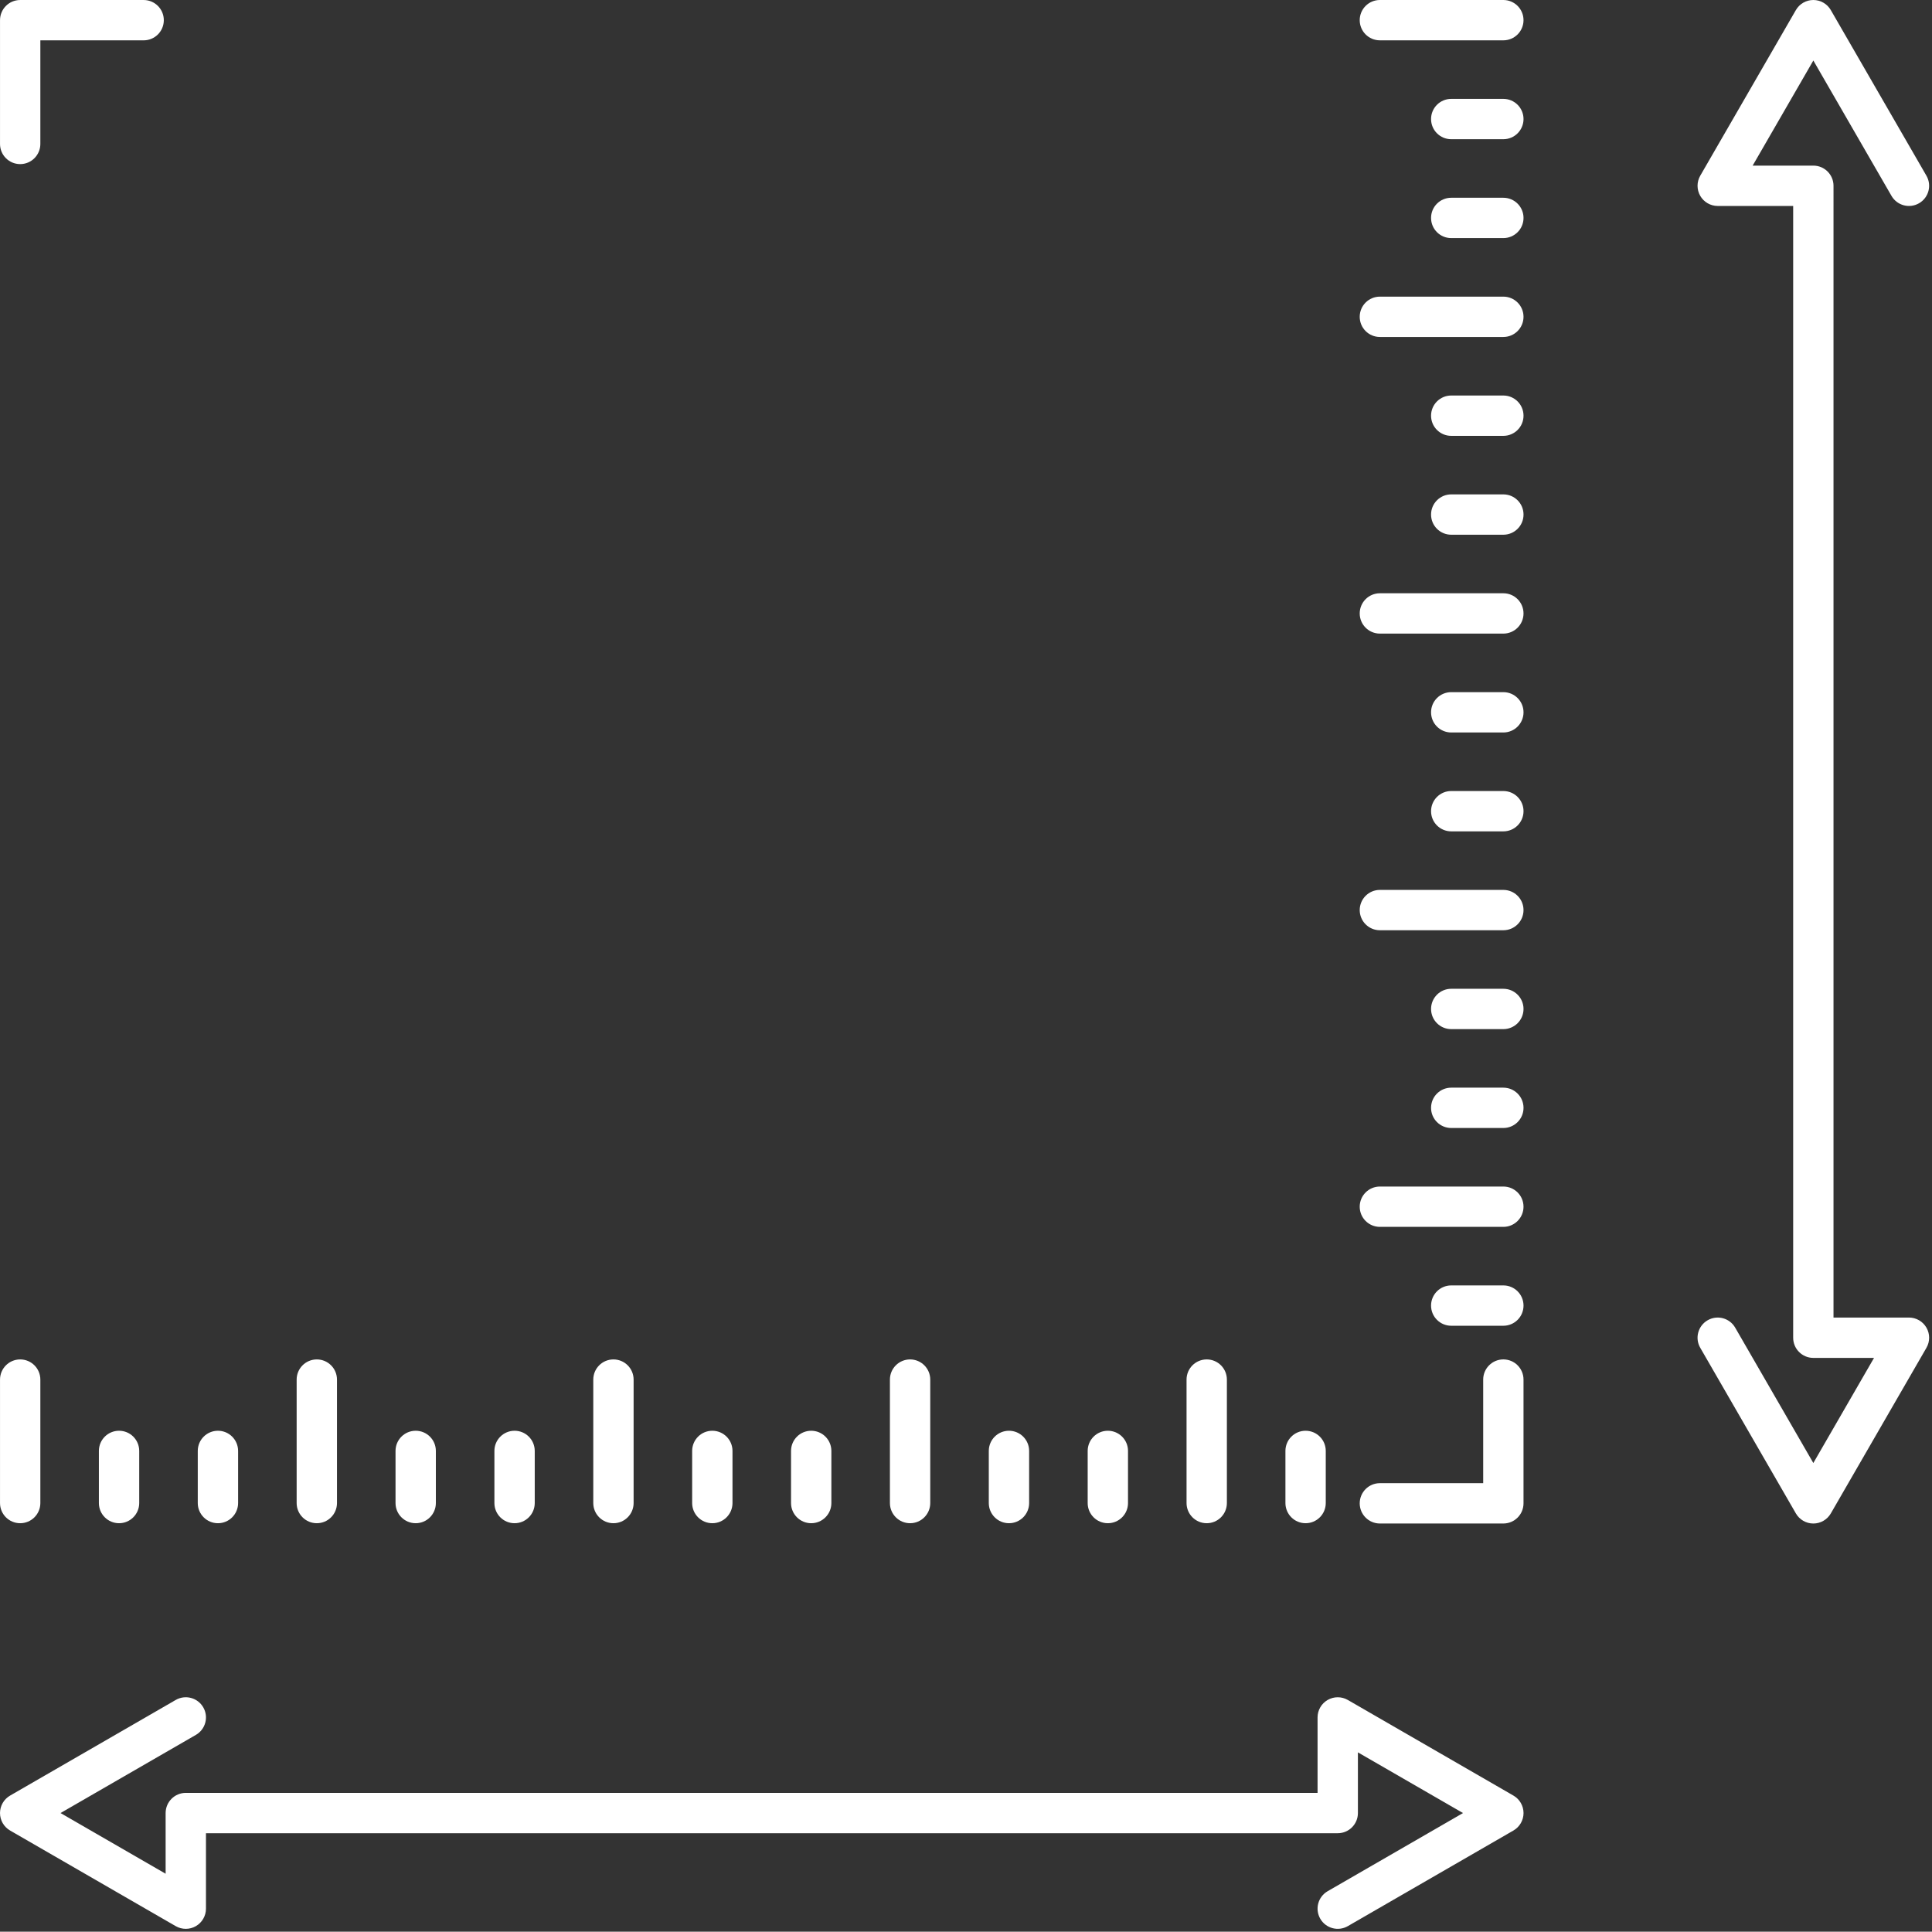 <?xml version="1.0" encoding="UTF-8" standalone="no"?><svg xmlns="http://www.w3.org/2000/svg" xmlns:xlink="http://www.w3.org/1999/xlink" fill="#000000" height="2334.3" preserveAspectRatio="xMidYMid meet" version="1" viewBox="1007.5 983.5 2334.7 2334.3" width="2334.7" zoomAndPan="magnify"><rect x="1007.5" y="983.5" width="2334.7" height="2334.3" fill="#333333" stroke="none"/><g fill="#ffffff" id="change1_1"><path d="M2824.21,983.5H2675c-13.46,0-24.37,10.91-24.37,24.37c0,13.46,10.91,24.37,24.37,24.37h149.2 c13.46,0,24.37-10.91,24.37-24.37C2848.58,994.42,2837.67,983.5,2824.21,983.5z"/><path d="M2824.21,1102.99h-63c-13.46,0-24.37,10.91-24.37,24.37s10.91,24.37,24.37,24.37h63 c13.46,0,24.37-10.91,24.37-24.37S2837.67,1102.99,2824.21,1102.99z"/><path d="M2824.21,1222.48h-63c-13.46,0-24.37,10.91-24.37,24.37c0,13.46,10.91,24.37,24.37,24.37h63 c13.46,0,24.37-10.91,24.37-24.37C2848.58,1233.39,2837.67,1222.48,2824.21,1222.48z"/><path d="M2824.21,1341.97H2675c-13.46,0-24.37,10.91-24.37,24.37c0,13.46,10.91,24.37,24.37,24.37h149.2 c13.46,0,24.37-10.91,24.37-24.37C2848.58,1352.88,2837.67,1341.97,2824.21,1341.97z"/><path d="M2824.21,1461.46h-63c-13.46,0-24.37,10.91-24.37,24.37c0,13.46,10.91,24.37,24.37,24.37h63 c13.46,0,24.37-10.91,24.37-24.37C2848.58,1472.37,2837.67,1461.46,2824.21,1461.46z"/><path d="M2824.21,1580.94h-63c-13.46,0-24.37,10.91-24.37,24.37c0,13.46,10.91,24.37,24.37,24.37h63 c13.46,0,24.37-10.91,24.37-24.37C2848.58,1591.86,2837.67,1580.94,2824.21,1580.94z"/><path d="M2824.21,1700.43H2675c-13.46,0-24.37,10.91-24.37,24.37c0,13.46,10.91,24.37,24.37,24.37h149.2 c13.46,0,24.37-10.91,24.37-24.37C2848.58,1711.34,2837.67,1700.43,2824.21,1700.43z"/><path d="M2824.21,1819.92h-63c-13.46,0-24.37,10.91-24.37,24.37s10.91,24.37,24.37,24.37h63 c13.46,0,24.37-10.91,24.37-24.37S2837.67,1819.92,2824.21,1819.92z"/><path d="M2824.21,1939.41h-63c-13.46,0-24.37,10.91-24.37,24.37c0,13.46,10.91,24.37,24.37,24.37h63 c13.46,0,24.37-10.91,24.37-24.37C2848.58,1950.32,2837.67,1939.41,2824.21,1939.41z"/><path d="M2824.21,2058.9H2675c-13.46,0-24.37,10.91-24.37,24.37s10.91,24.37,24.37,24.37h149.2 c13.46,0,24.37-10.91,24.37-24.37S2837.67,2058.9,2824.21,2058.9z"/><path d="M2824.21,2178.39h-63c-13.46,0-24.37,10.91-24.37,24.37s10.91,24.37,24.37,24.37h63 c13.46,0,24.37-10.91,24.37-24.37S2837.67,2178.39,2824.21,2178.39z"/><path d="M2824.21,2297.87h-63c-13.46,0-24.37,10.91-24.37,24.37c0,13.46,10.91,24.37,24.37,24.37h63 c13.46,0,24.37-10.91,24.37-24.37C2848.58,2308.78,2837.67,2297.87,2824.21,2297.87z"/><path d="M2824.21,2417.36H2675c-13.46,0-24.37,10.91-24.37,24.37s10.91,24.37,24.37,24.37h149.2 c13.46,0,24.37-10.91,24.37-24.37S2837.67,2417.36,2824.21,2417.36z"/><path d="M2824.21,2536.85h-63c-13.46,0-24.37,10.91-24.37,24.37c0,13.46,10.91,24.37,24.37,24.37h63 c13.46,0,24.37-10.91,24.37-24.37C2848.58,2547.76,2837.67,2536.85,2824.21,2536.85z"/><path d="M3335.47,2587.87c-4.35-7.54-12.4-12.19-21.11-12.19h-91.18V1208.01c0-13.46-10.91-24.37-24.37-24.37h-73.34 l73.34-127.02l94.44,163.58c6.73,11.66,21.63,15.65,33.29,8.92c11.66-6.73,15.65-21.64,8.92-33.29l-115.55-200.14 c-4.35-7.54-12.4-12.19-21.11-12.19c-8.71,0-16.75,4.65-21.11,12.19l-115.55,200.14c-4.35,7.54-4.35,16.83,0,24.37 c4.35,7.54,12.4,12.19,21.11,12.19h91.18v1367.68c0,13.46,10.91,24.37,24.37,24.37h73.34l-73.34,127.02l-94.44-163.58 c-6.73-11.66-21.64-15.65-33.29-8.92c-11.66,6.73-15.65,21.64-8.92,33.29l115.55,200.14c4.35,7.54,12.4,12.19,21.11,12.19 c8.71,0,16.75-4.65,21.11-12.19l115.55-200.14C3339.83,2604.7,3339.83,2595.41,3335.47,2587.87z"/><path d="M2824.21,2626.26c-13.46,0-24.37,10.91-24.37,24.37v125.19H2675c-13.46,0-24.37,10.91-24.37,24.37 c0,13.46,10.91,24.37,24.37,24.37h149.2c13.46,0,24.37-10.91,24.37-24.37c0-0.06-0.01-0.12-0.01-0.18c0-0.06,0.01-0.12,0.01-0.18 v-149.2C2848.58,2637.17,2837.67,2626.26,2824.21,2626.26z"/><path d="M1031.89,1181.81c13.46,0,24.37-10.91,24.37-24.37v-125.19h124.83c13.46,0,24.37-10.91,24.37-24.37 s-10.91-24.37-24.37-24.37h-149.2c-13.46,0-24.37,10.91-24.37,24.37c0,0.06,0.01,0.12,0.01,0.18c0,0.06-0.01,0.12-0.01,0.18v149.2 C1007.51,1170.9,1018.43,1181.81,1031.89,1181.81z"/><path d="M2585.23,2824.21c13.46,0,24.37-10.91,24.37-24.37v-63c0-13.46-10.91-24.37-24.37-24.37 c-13.46,0-24.37,10.91-24.37,24.37v63C2560.86,2813.3,2571.77,2824.21,2585.23,2824.21z"/><path d="M2465.74,2824.21c13.46,0,24.37-10.91,24.37-24.37v-149.2c0-13.46-10.91-24.37-24.37-24.37 c-13.46,0-24.37,10.91-24.37,24.37v149.2C2441.37,2813.3,2452.28,2824.21,2465.74,2824.21z"/><path d="M2346.26,2824.21c13.46,0,24.37-10.91,24.37-24.37v-63c0-13.46-10.91-24.37-24.37-24.37 c-13.46,0-24.37,10.91-24.37,24.37v63C2321.88,2813.3,2332.8,2824.21,2346.26,2824.21z"/><path d="M2226.77,2824.21c13.46,0,24.37-10.91,24.37-24.37v-63c0-13.46-10.91-24.37-24.37-24.37 c-13.46,0-24.37,10.91-24.37,24.37v63C2202.4,2813.3,2213.31,2824.21,2226.77,2824.21z"/><path d="M2107.28,2824.21c13.46,0,24.37-10.91,24.37-24.37v-149.2c0-13.46-10.91-24.37-24.37-24.37 c-13.46,0-24.37,10.91-24.37,24.37v149.2C2082.91,2813.3,2093.82,2824.21,2107.28,2824.21z"/><path d="M1987.79,2824.21c13.46,0,24.37-10.91,24.37-24.37v-63c0-13.46-10.91-24.37-24.37-24.37 s-24.37,10.91-24.37,24.37v63C1963.42,2813.3,1974.33,2824.21,1987.79,2824.21z"/><path d="M1868.3,2824.21c13.46,0,24.37-10.91,24.37-24.37v-63c0-13.46-10.91-24.37-24.37-24.37 c-13.46,0-24.37,10.91-24.37,24.37v63C1843.93,2813.3,1854.84,2824.21,1868.3,2824.21z"/><path d="M1748.81,2824.21c13.46,0,24.37-10.91,24.37-24.37v-149.2c0-13.46-10.91-24.37-24.37-24.37 c-13.46,0-24.37,10.91-24.37,24.37v149.2C1724.44,2813.3,1735.35,2824.21,1748.81,2824.21z"/><path d="M1629.33,2824.21c13.46,0,24.37-10.91,24.37-24.37v-63c0-13.46-10.91-24.37-24.37-24.37 c-13.46,0-24.37,10.91-24.37,24.37v63C1604.95,2813.3,1615.87,2824.21,1629.33,2824.21z"/><path d="M1509.84,2824.21c13.46,0,24.37-10.91,24.37-24.37v-63c0-13.46-10.91-24.37-24.37-24.37 c-13.46,0-24.37,10.91-24.37,24.37v63C1485.47,2813.3,1496.38,2824.21,1509.84,2824.21z"/><path d="M1390.35,2824.21c13.46,0,24.37-10.91,24.37-24.37v-149.2c0-13.46-10.91-24.37-24.37-24.37 c-13.46,0-24.37,10.91-24.37,24.37v149.2C1365.98,2813.3,1376.89,2824.21,1390.35,2824.21z"/><path d="M1270.86,2824.21c13.46,0,24.37-10.91,24.37-24.37v-63c0-13.46-10.91-24.37-24.37-24.37 c-13.46,0-24.37,10.91-24.37,24.37v63C1246.49,2813.3,1257.4,2824.21,1270.86,2824.21z"/><path d="M1127,2736.84v63c0,13.46,10.91,24.37,24.37,24.37c13.46,0,24.37-10.91,24.37-24.37v-63 c0-13.46-10.91-24.37-24.37-24.37C1137.91,2712.47,1127,2723.38,1127,2736.84z"/><path d="M1031.89,2824.21c13.46,0,24.37-10.91,24.37-24.37v-149.2c0-13.46-10.91-24.37-24.37-24.37 c-13.46,0-24.37,10.91-24.37,24.37v149.2C1007.51,2813.3,1018.43,2824.21,1031.89,2824.21z"/><path d="M2836.39,3153.34l-200.14-115.55c-7.54-4.35-16.83-4.35-24.37,0c-7.54,4.35-12.19,12.4-12.19,21.11v91.18 H1232.02c-13.46,0-24.37,10.91-24.37,24.37v73.34l-127.02-73.34l163.58-94.44c11.66-6.73,15.65-21.64,8.92-33.29 c-6.73-11.66-21.64-15.65-33.29-8.92l-200.14,115.55c-7.54,4.35-12.19,12.4-12.19,21.11c0,8.71,4.64,16.75,12.19,21.11 l200.14,115.55c7.54,4.35,16.83,4.35,24.37,0c7.54-4.35,12.19-12.4,12.19-21.11v-91.18h1367.68c13.46,0,24.37-10.91,24.37-24.37 v-73.34l127.02,73.34l-163.58,94.44c-11.66,6.73-15.65,21.63-8.92,33.29c6.73,11.66,21.64,15.65,33.29,8.92l200.14-115.55 c7.54-4.35,12.19-12.4,12.19-21.11C2848.58,3165.74,2843.93,3157.69,2836.39,3153.34z"/></g></svg>